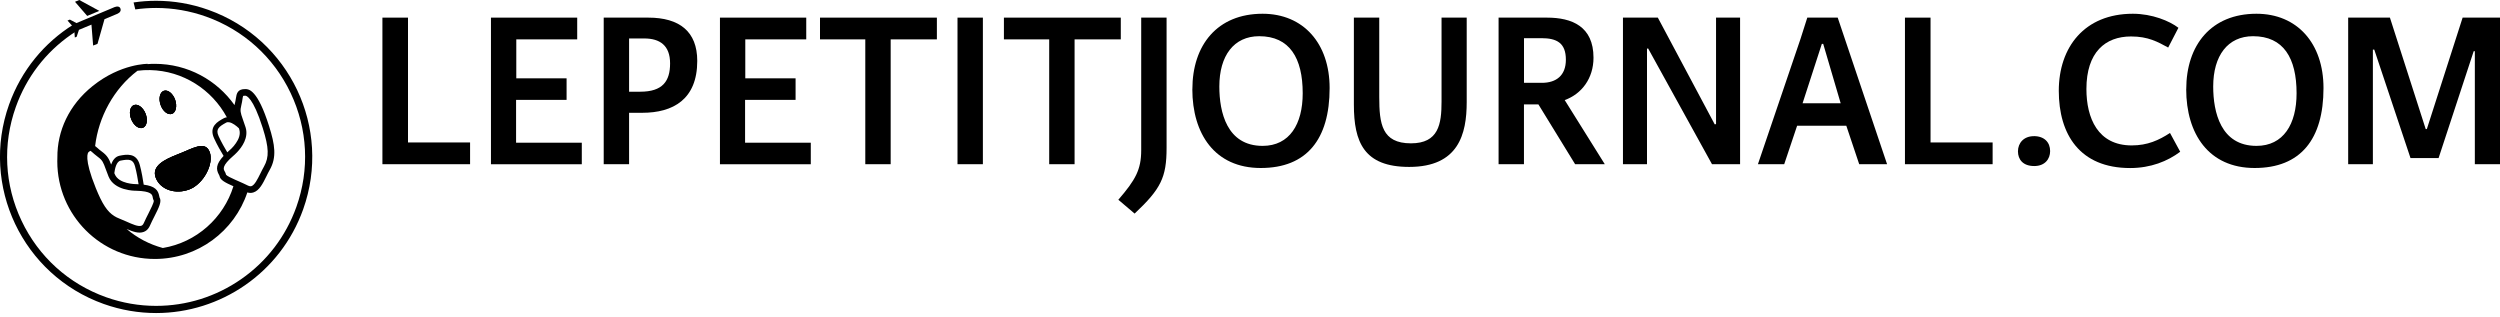 <svg width="600" height="76" viewBox="0 0 600 76" fill="none" xmlns="http://www.w3.org/2000/svg">
<g clip-path="url(#clip0_634_555)">
<path d="M112.82 34.19V39.41H91.78V4.23H97.92V34.19H112.82V34.19Z" fill="black"/>
<path d="M117.82 4.23H138.53V9.45H123.91V18.8H135.98V23.97H123.86V34.25H139.63V39.42H117.83V4.23H117.82Z" fill="black"/>
<path d="M155.601 4.23C163.051 4.23 167.341 7.55 167.341 14.62C167.341 23.86 161.521 27.07 154.131 27.07H150.981V39.41H144.891V4.23H155.601ZM153.641 22.01C159.021 22.01 160.821 19.51 160.821 15.21C160.821 10.91 158.371 9.23 154.621 9.23H150.981V22.01H153.641V22.01Z" fill="black"/>
<path d="M172.779 4.23H193.499V9.45H178.869V18.8H190.939V23.97H178.819V34.25H194.589V39.42H172.789V4.23H172.779Z" fill="black"/>
<path d="M196.801 9.45V4.23H224.851V9.45H213.761V39.41H207.671V9.45H196.801Z" fill="black"/>
<path d="M235.891 4.23H229.801V39.41H235.891V4.23Z" fill="black"/>
<path d="M240.939 9.45V4.23H268.989V9.45H257.899V39.41H251.809V9.45H240.939V9.45Z" fill="black"/>
<path d="M279.98 35.49C279.98 42.56 278.62 45.33 272.31 51.26L268.4 47.94C272.53 43.16 273.89 40.71 273.89 36.03V4.23H279.98V35.49V35.49Z" fill="black"/>
<path d="M286.17 21.41C286.17 10.81 292.15 3.3 303.02 3.3C312.81 3.3 319.11 10.42 319.11 21.13C319.11 33.42 313.62 40.32 302.58 40.32C291.54 40.32 286.16 32.11 286.16 21.4L286.17 21.41ZM292.64 20.76C292.64 26.9 294.43 35.01 303.03 35.01C309.5 35.01 312.65 29.79 312.65 22.39C312.65 13.91 309.5 8.69 302.21 8.69C296.12 8.69 292.64 13.37 292.64 20.76V20.76Z" fill="black"/>
<path d="M345.97 4.23H352.01V24.51C352.01 32.18 350.05 40.06 338.2 40.06C327.33 40.06 324.93 34.08 324.93 25.11V4.23H331.02V23.26C331.02 29.67 331.62 34.4 338.63 34.4C345.27 34.4 345.97 29.78 345.97 24.4V4.23Z" fill="black"/>
<path d="M369.23 25.05H365.75V39.4H359.66V4.23H371.29C377.22 4.23 382.44 6.3 382.44 13.85C382.44 18.8 379.61 22.55 375.53 24.02L385.15 39.41H378.03L369.22 25.06L369.23 25.05ZM370.05 19.88C373.53 19.88 375.81 18.09 375.81 14.33C375.81 10.31 373.63 9.16 369.94 9.16H365.76V19.87H370.06L370.05 19.88Z" fill="black"/>
<path d="M389.51 39.41V4.23H397.88L411.53 29.84L411.85 29.79V4.23H417.62V39.41H410.88L395.55 11.63L395.28 11.68V39.41H389.52H389.51Z" fill="black"/>
<path d="M441.05 4.23L452.9 39.41H446.21L443.11 30.17H431.31L428.21 39.41H421.9L432.12 9.34L433.75 4.23H441.04H441.05ZM432.62 24.78H441.76L437.57 10.53H437.24L432.62 24.78Z" fill="black"/>
<path d="M478.229 34.19V39.41H457.189V4.23H463.329V34.19H478.229V34.19Z" fill="black"/>
<path d="M488.121 32.67C490.671 32.67 492.031 34.19 492.031 36.26C492.031 38.16 490.781 39.85 488.221 39.85C485.501 39.85 484.311 38.27 484.311 36.32C484.311 34.31 485.721 32.68 488.121 32.68V32.67Z" fill="black"/>
<path d="M520.359 11.41C517.859 10.05 515.579 8.75 511.449 8.75C505.249 8.75 500.739 12.55 500.739 21.36C500.739 28.32 503.459 34.9 511.609 34.9C515.419 34.9 518.129 33.65 520.799 31.91L523.249 36.42C520.209 38.7 516.179 40.33 511.239 40.33C499.119 40.33 494.109 32.23 494.109 21.79C494.109 11.35 500.249 3.3 511.889 3.3C516.509 3.3 520.699 5.04 522.819 6.67L520.369 11.4L520.359 11.41Z" fill="black"/>
<path d="M524.699 21.41C524.699 10.81 530.679 3.3 541.549 3.3C551.339 3.3 557.639 10.42 557.639 21.13C557.639 33.42 552.149 40.32 541.109 40.32C530.069 40.32 524.689 32.11 524.689 21.4L524.699 21.41ZM531.169 20.76C531.169 26.9 532.959 35.01 541.559 35.01C548.029 35.01 551.179 29.79 551.179 22.39C551.179 13.91 548.029 8.69 540.739 8.69C534.649 8.69 531.169 13.37 531.169 20.76V20.76Z" fill="black"/>
<path d="M573.581 4.23L582.171 30.98H582.441L591.031 4.23H600.001V39.41H593.961V12.28H593.691L585.261 37.94H578.521L569.821 11.9H569.491V39.41H563.561V4.23H573.561H573.581Z" fill="black"/>
<path d="M31.5 28.63C30.9 27.14 31.17 25.61 32.12 25.23C33.06 24.85 34.32 25.75 34.92 27.25C35.53 28.75 35.25 30.27 34.31 30.66C33.36 31.04 32.11 30.13 31.5 28.63V28.63Z" fill="black"/>
<path d="M38.55 25.18C38.01 23.65 38.36 22.14 39.32 21.8C40.28 21.47 41.49 22.43 42.03 23.95C42.56 25.48 42.22 26.99 41.26 27.33C40.29 27.66 39.08 26.7 38.55 25.18Z" fill="black"/>
<path d="M37.39 42.69C36.29 39.87 39.39 38.3 42.77 36.99C46.16 35.69 49.21 33.63 50.31 36.46C51.4 39.28 48.87 44.13 45.49 45.44C42.11 46.75 38.48 45.52 37.39 42.69Z" fill="black"/>
<path d="M31.5 28.63C30.9 27.14 31.17 25.61 32.12 25.23C33.06 24.85 34.32 25.75 34.92 27.25C35.53 28.75 35.25 30.27 34.31 30.66C33.36 31.04 32.11 30.13 31.5 28.63V28.63Z" fill="black"/>
<path d="M38.55 25.18C38.01 23.65 38.36 22.14 39.32 21.8C40.28 21.47 41.49 22.43 42.03 23.95C42.56 25.48 42.22 26.99 41.26 27.33C40.29 27.66 39.08 26.7 38.55 25.18Z" fill="black"/>
<path d="M50.31 36.46C51.4 39.28 48.87 44.13 45.49 45.44C42.11 46.75 38.48 45.52 37.39 42.69C36.29 39.87 39.39 38.3 42.77 36.99C46.16 35.69 49.21 33.63 50.31 36.46V36.46Z" fill="black"/>
<path d="M39.2 59.55C39.07 59.55 38.88 59.57 38.63 59.59C38.78 59.57 38.93 59.54 39.08 59.52L39.2 59.55Z" fill="black"/>
<path d="M64.58 30.28C61.81 21.45 59.65 21.39 58.94 21.38C56.97 21.32 56.78 22.52 56.62 23.58C56.56 23.96 56.49 24.38 56.36 24.89C56.33 25 56.31 25.11 56.28 25.22C52.04 19.23 45.06 15.32 37.16 15.32C36.57 15.32 35.98 15.34 35.39 15.39C35.43 15.37 35.47 15.34 35.51 15.32C35.51 15.32 29.01 15.21 22.24 20.64C16.53 25.22 13.72 31.45 13.77 37.79C13.76 38.1 13.75 38.41 13.75 38.73C13.75 51.67 24.23 62.15 37.16 62.15C47.49 62.15 56.26 55.47 59.36 46.18C59.61 46.26 59.87 46.3 60.11 46.3C60.35 46.3 60.61 46.26 60.86 46.17C62.25 45.71 63.07 44.07 63.93 42.33C64.19 41.79 64.46 41.25 64.75 40.74C66.44 37.74 65.99 34.75 64.58 30.28V30.28ZM57.34 30.79C57.36 30.88 57.39 30.95 57.42 31.04C57.79 32.22 57.28 33.42 56.62 34.36C55.91 35.41 55.04 36.12 55.02 36.13L55 36.15C54.84 36.29 54.69 36.43 54.55 36.56C53.98 35.61 53.08 34.04 52.46 32.67C51.72 31.04 52.49 30.4 54.28 29.43C54.5 29.31 54.75 29.29 55.03 29.35C55.83 29.49 56.76 30.23 57.34 30.79ZM28.63 52.45C28.2 52.29 27.81 52.09 27.44 51.86C25.73 50.8 24.53 48.93 23 45.16C20.04 37.86 21.12 36.62 21.26 36.5C21.58 36.22 21.7 36.2 21.71 36.2C21.8 36.23 22.1 36.5 22.34 36.71C22.44 36.8 22.54 36.89 22.66 36.99C22.89 37.2 23.17 37.42 23.5 37.66C24.61 38.47 24.8 39 25.37 40.57C25.56 41.09 25.77 41.67 26.06 42.38C27.42 45.75 32.26 45.79 32.63 45.78C36.39 45.87 36.54 46.73 36.65 47.35C36.7 47.61 36.75 47.9 36.91 48.18C36.94 48.64 36.15 50.2 35.63 51.23C35.25 51.98 34.86 52.75 34.52 53.52C34.32 53.98 34.09 54.11 33.94 54.17C33.19 54.46 31.75 53.81 30.35 53.18C29.79 52.93 29.21 52.68 28.63 52.45V52.45ZM27.44 41.55C27.56 40.48 27.96 38.74 28.93 38.55C30.93 38.16 31.93 38.16 32.4 39.89C32.79 41.34 33.09 43.12 33.26 44.22C33.07 44.2 32.87 44.2 32.66 44.19H32.63C32.63 44.19 28.51 44.21 27.54 41.79C27.5 41.7 27.47 41.63 27.44 41.55V41.55ZM39.08 59.52C35.85 58.64 32.9 57.1 30.39 54.95C31.91 55.61 33.32 56.11 34.51 55.65C34.75 55.56 34.97 55.43 35.17 55.27C35.5 55 35.78 54.62 35.98 54.16C36.3 53.43 36.68 52.68 37.05 51.95C38.15 49.77 38.88 48.33 38.29 47.39C38.27 47.35 38.24 47.19 38.22 47.08C37.97 45.65 37.2 44.66 34.49 44.32C34.33 43.25 34 41.23 33.55 39.58C32.74 36.58 30.31 37.06 28.7 37.37C27.63 37.59 27.02 38.51 26.67 39.49C26.18 38.16 25.76 37.34 24.43 36.37C24.01 36.07 23.69 35.78 23.4 35.52C23.22 35.36 23.03 35.19 22.83 35.05C23.64 28.08 27.32 21.28 33 16.98C33.99 16.85 35 16.8 36.02 16.82C43.94 16.98 50.87 21.51 54.44 28.15C54.19 28.18 53.95 28.25 53.71 28.38C52.27 29.16 50.08 30.34 51.37 33.17C52.07 34.73 53.1 36.5 53.66 37.42C51.79 39.41 51.83 40.66 52.54 41.92C52.6 42.02 52.68 42.16 52.68 42.21C52.82 43.21 54.08 43.84 56.02 44.7C53.66 52.31 47.16 58.18 39.08 59.52V59.52ZM63.36 39.96C63.05 40.5 62.77 41.07 62.5 41.62C61.82 42.99 61.12 44.41 60.36 44.67C60.24 44.71 60.07 44.74 59.82 44.66C59.72 44.64 59.61 44.59 59.49 44.53C58.74 44.15 57.95 43.81 57.19 43.47C56.96 43.37 56.7 43.26 56.44 43.14C55.49 42.72 54.47 42.23 54.25 41.93C54.2 41.62 54.06 41.36 53.93 41.14C53.61 40.58 53.19 39.82 56.03 37.37C56.11 37.3 56.47 37 56.91 36.53C58.04 35.34 59.72 33.04 58.94 30.56C58.7 29.82 58.5 29.24 58.31 28.72C58.29 28.65 58.26 28.58 58.24 28.52C57.73 27.09 57.58 26.55 57.91 25.29C58.06 24.71 58.13 24.21 58.19 23.82C58.24 23.5 58.3 23.1 58.36 23.02C58.36 23.02 58.47 22.96 58.9 22.97C59.07 22.97 60.7 23.23 63.07 30.76C64.55 35.48 64.62 37.71 63.36 39.96V39.96Z" fill="black"/>
<path d="M34.31 30.66C33.36 31.04 32.11 30.13 31.5 28.63C30.9 27.14 31.17 25.61 32.12 25.23C33.06 24.85 34.32 25.75 34.92 27.25C35.53 28.75 35.25 30.27 34.31 30.66Z" fill="black"/>
<path d="M45.49 45.44C42.11 46.75 38.48 45.52 37.39 42.69C36.29 39.87 39.39 38.3 42.77 36.99C46.16 35.69 49.21 33.63 50.31 36.46C51.4 39.28 48.87 44.13 45.49 45.44Z" fill="black"/>
<path d="M41.26 27.33C40.29 27.66 39.08 26.7 38.55 25.18C38.01 23.65 38.36 22.14 39.32 21.8C40.28 21.47 41.49 22.43 42.03 23.95C42.56 25.48 42.22 26.99 41.26 27.33Z" fill="black"/>
<path d="M37.47 1.91C41.55 1.91 45.59 2.61 49.47 3.99C58.46 7.2 65.67 13.71 69.76 22.34C73.85 30.97 74.34 40.67 71.13 49.66C68.6 56.75 64.01 62.75 57.85 67.02C51.82 71.2 44.77 73.41 37.46 73.41C33.38 73.41 29.34 72.71 25.46 71.33C16.47 68.12 9.26 61.61 5.17 52.98C1.08 44.36 0.59 34.65 3.8 25.66C6.33 18.57 10.92 12.57 17.08 8.3C17.58 7.95 18.1 7.61 18.62 7.29L17.57 5.92C10.67 10.24 5.13 16.83 2.18 25.08C-4.77 44.57 5.4 66 24.89 72.95C29.05 74.43 33.29 75.13 37.47 75.13C52.86 75.13 67.29 65.57 72.76 50.24C79.71 30.76 69.54 9.32 50.05 2.38C45.89 0.89 41.65 0.19 37.47 0.19C35.65 0.19 33.84 0.32 32.06 0.59L32.47 2.26C34.12 2.03 35.79 1.91 37.47 1.91V1.91Z" fill="black"/>
<path d="M20.93 3.82L23.83 2.61L19.03 0L18 0.43L20.93 3.82V3.82Z" fill="black"/>
<path d="M27.2 1.83L18.34 5.54L16.77 4.7L16.2 4.94L17.78 6.68L17.96 9L18.4 8.82L18.95 7.16L21.95 5.91L22.35 10.93L23.4 10.52L25.08 4.6L28 3.38C28 3.38 29.29 2.97 28.89 2.01C28.52 1.13 27.2 1.83 27.2 1.83V1.83Z" fill="black"/>
</g>
<defs>
<clipPath id="clip0_634_555">
<rect width="600" height="75.14" fill="white"/>
</clipPath>
</defs>
</svg>
